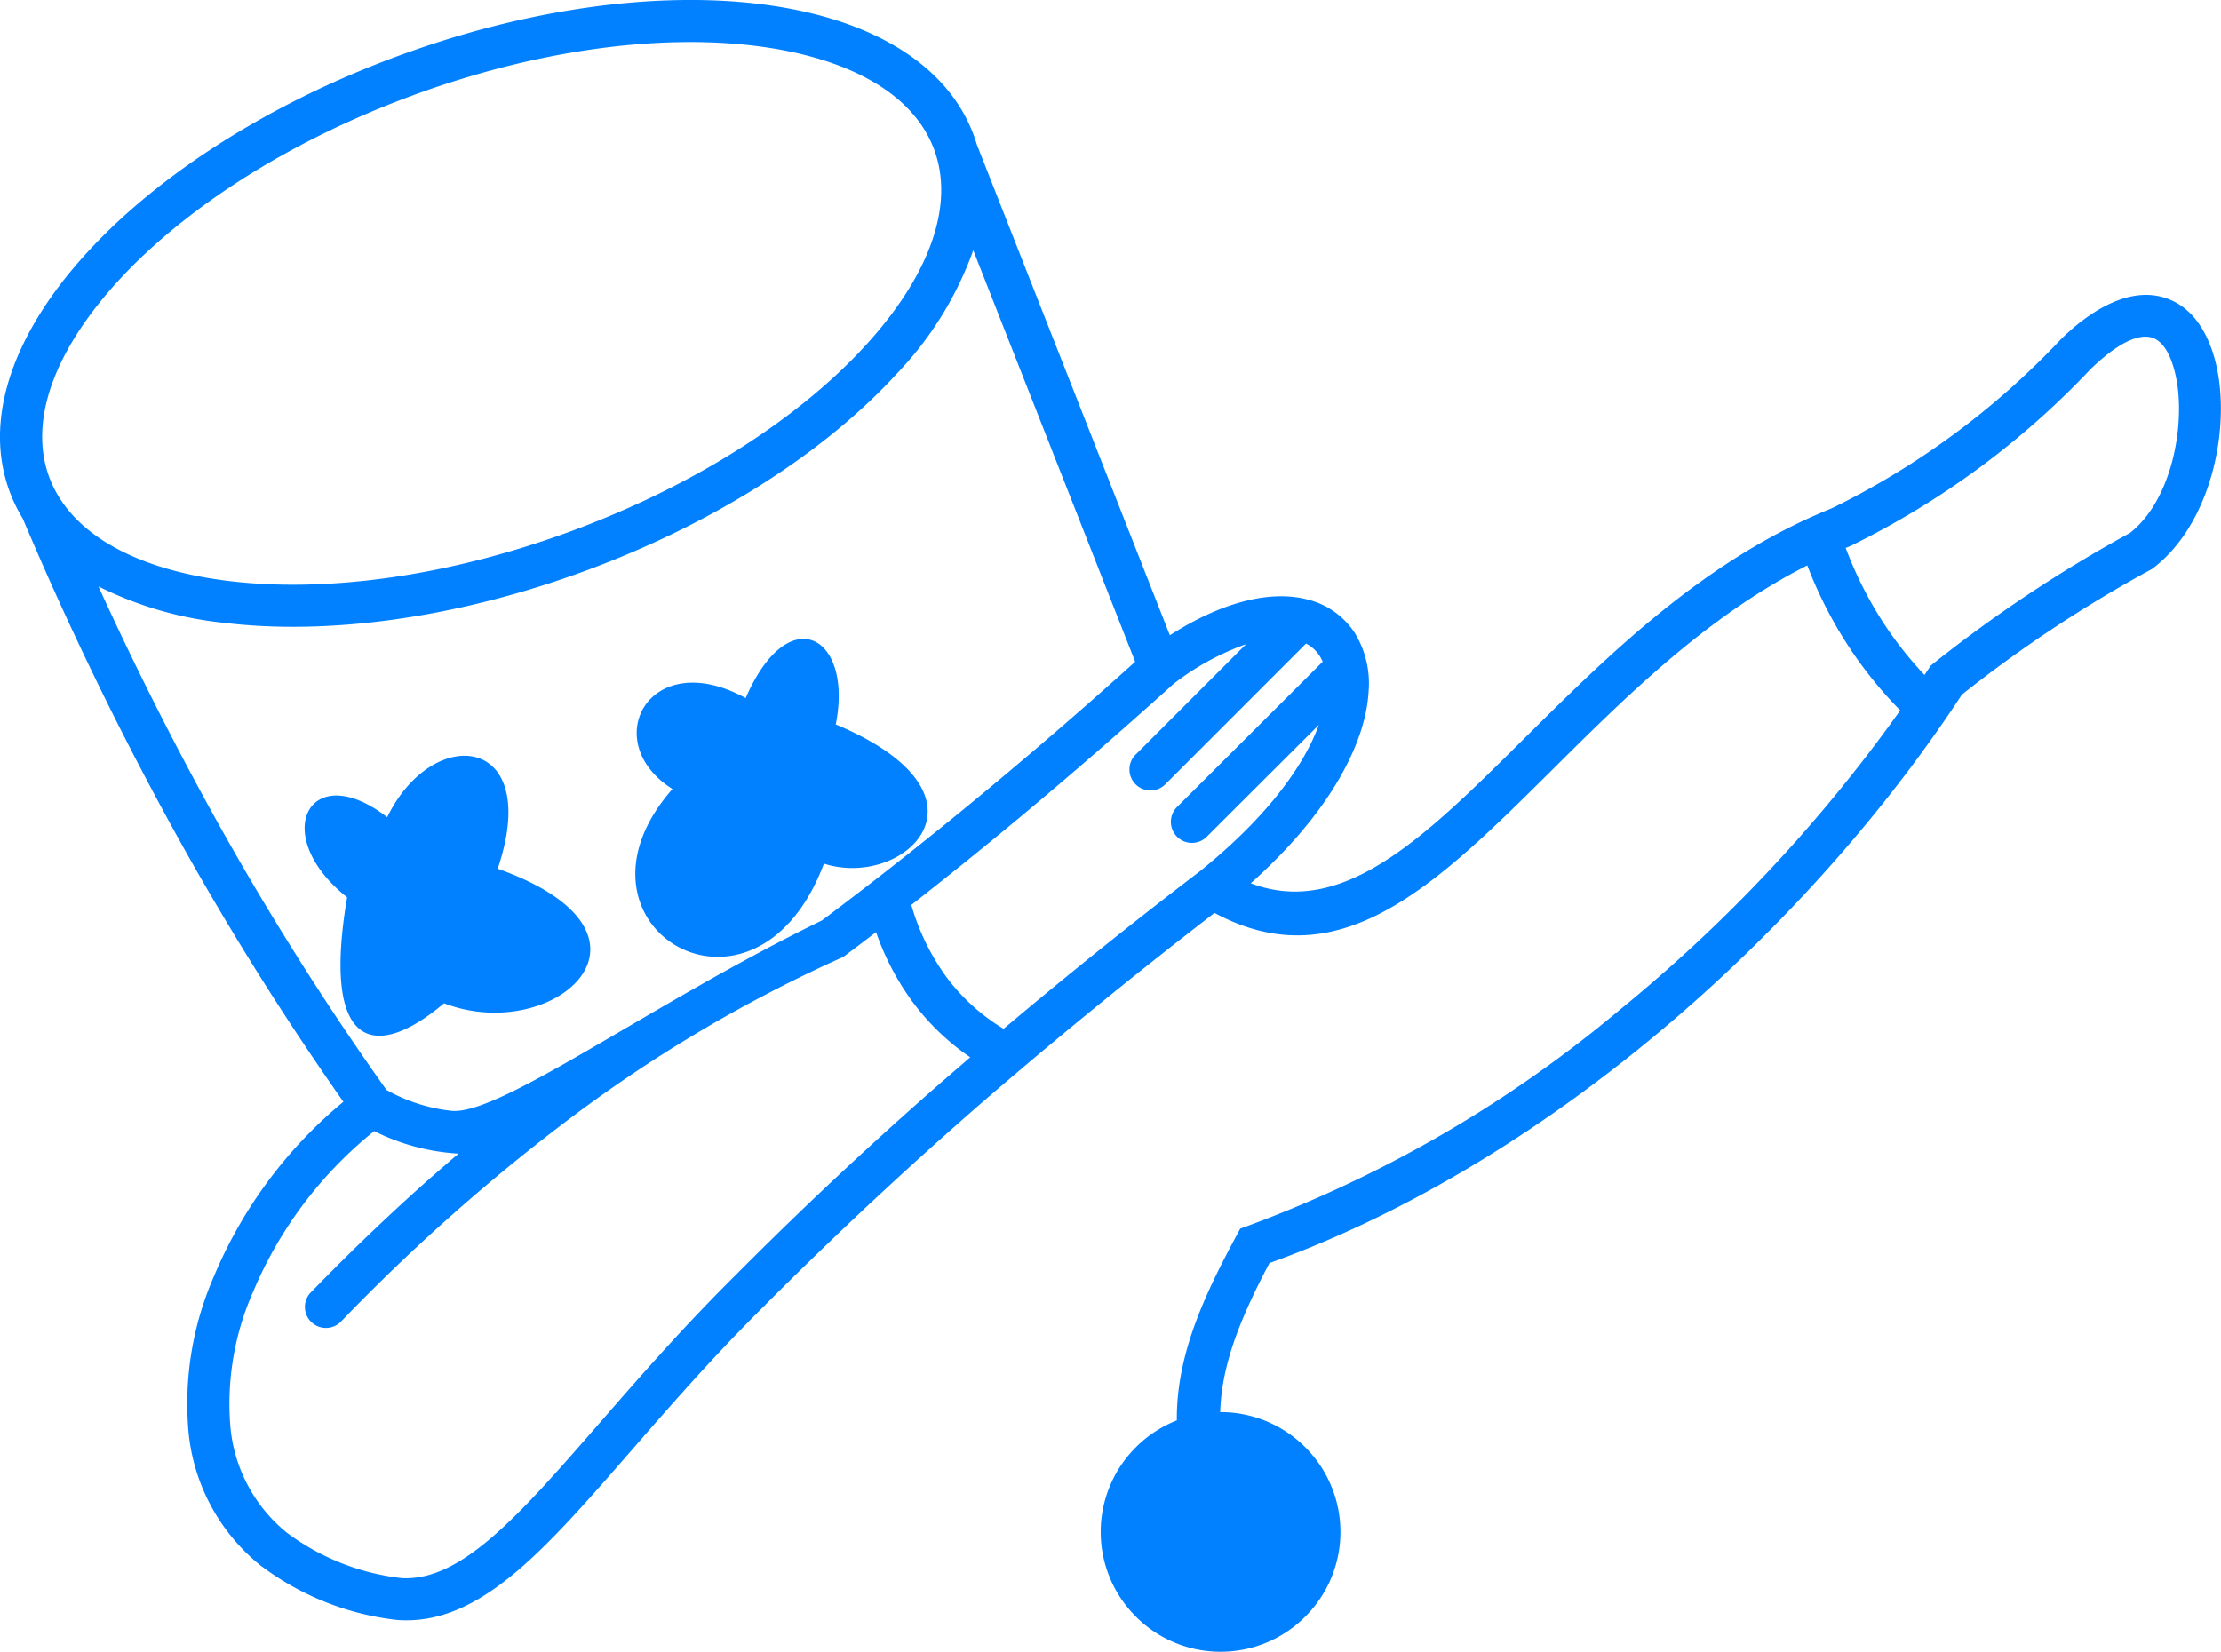 <svg xmlns="http://www.w3.org/2000/svg" width="169.089" height="125.784" viewBox="0 0 169.089 125.784">
  <g id="Сгруппировать_2168" data-name="Сгруппировать 2168" transform="translate(-1130.871 -5878.165)">
    <path id="Контур_161" data-name="Контур 161" d="M-489.339,3325.509a9.1,9.1,0,0,1,6.445,2.672l.006.008a9.1,9.1,0,0,1,2.674,6.443,9.1,9.1,0,0,1-2.674,6.445l-.006.007a9.089,9.089,0,0,1-6.445,2.674,9.088,9.088,0,0,1-6.445-2.674l-.006-.007a9.1,9.1,0,0,1-2.674-6.445,9.1,9.1,0,0,1,2.674-6.443l.006-.008a9.2,9.2,0,0,1,3.115-2.043c-.045-5.277,2.357-10.03,4.826-14.6a95.568,95.568,0,0,0,28.919-16.684,116.454,116.454,0,0,0,21.328-22.784,31.358,31.358,0,0,1-4.184-5.264,32.619,32.619,0,0,1-2.892-5.774c-7.652,3.877-13.825,10.009-19.336,15.486-8.914,8.856-16.228,16.118-25.792,10.978q-8.744,6.728-17.124,13.939-8.77,7.586-17.056,15.886l-.006.012c-3.932,3.885-7.252,7.7-10.193,11.079-6.745,7.75-11.611,13.335-17.774,12.931l-.131-.012a21.111,21.111,0,0,1-10.416-4.2,14.871,14.871,0,0,1-5.412-10.112,24.223,24.223,0,0,1,1.951-11.887,34.529,34.529,0,0,1,9.84-13.255,223.679,223.679,0,0,1-12.985-20.82,255.659,255.659,0,0,1-11.425-23.59,11.82,11.82,0,0,1-1-2.058c-2.069-5.594.342-12.146,5.913-18.218,5.32-5.8,13.594-11.233,23.556-14.916s19.77-4.944,27.583-4c8.18.984,14.277,4.4,16.347,10,.086.231.163.464.233.7l14.7,37.377c4.206-2.7,7.866-3.42,10.5-2.719a5.981,5.981,0,0,1,3.581,2.55,7.34,7.34,0,0,1,1.048,4.437c-.214,3.908-2.9,9.2-8.972,14.616,7.036,2.67,13.269-3.521,20.771-10.974,6.445-6.4,13.766-13.675,23.454-17.575a60.234,60.234,0,0,0,17.4-12.82c1.876-1.874,4.847-4,7.669-3.3,3.029.749,4.2,4.081,4.482,6.86.488,4.778-1.174,10.905-5.166,13.879a99.8,99.8,0,0,0-14.467,9.562c-12.009,18.33-31.942,35.827-52.718,43.291-2.526,4.765-3.647,8.085-3.752,11.361Zm-4.146-47.87a1.6,1.6,0,0,1-1.191.531,1.6,1.6,0,0,1-1.6-1.6,1.59,1.59,0,0,1,.53-1.189l8.349-8.351a19.8,19.8,0,0,0-5.538,3.037c-3.851,3.477-7.846,6.957-12.037,10.44q-3.873,3.218-7.911,6.378a17.417,17.417,0,0,0,2.7,5.528,15.179,15.179,0,0,0,4.325,3.908q7.348-6.2,14.944-12c5.04-4.062,7.9-7.964,9.053-11.141l-8.469,8.452a1.6,1.6,0,0,1-1.192.529,1.6,1.6,0,0,1-1.6-1.6,1.6,1.6,0,0,1,.531-1.194l11.025-11a3.135,3.135,0,0,0-.244-.462,2.668,2.668,0,0,0-1.022-.922l-10.653,10.657Zm-62.744,40.894a1.94,1.94,0,0,1-.154.161l0,0a1.6,1.6,0,0,1-1.068.406,1.6,1.6,0,0,1-1.6-1.6,1.6,1.6,0,0,1,.379-1.033l0,0,.041-.041.026-.028.028-.028h0c3.607-3.715,7.34-7.245,11.224-10.545q-.661-.039-1.309-.129a16.273,16.273,0,0,1-5.113-1.588,31.221,31.221,0,0,0-9.222,12.243,21.094,21.094,0,0,0-1.724,10.309,11.737,11.737,0,0,0,4.246,7.991,17.948,17.948,0,0,0,8.8,3.5c4.559.246,8.974-4.824,15.083-11.842,2.984-3.427,6.351-7.295,10.356-11.256q8.352-8.4,17.227-16.035l.612-.529a18.214,18.214,0,0,1-4.347-4.163,20.06,20.06,0,0,1-2.824-5.367q-1.165.889-2.347,1.776l-.146.109-.16.072a107.879,107.879,0,0,0-20.273,11.946,146.245,146.245,0,0,0-17.727,15.669Zm120.48-49.154.469-.711a104.006,104.006,0,0,1,15.173-10.108c2.826-2.2,4.049-7.063,3.667-10.83-.124-1.216-.635-3.712-2.062-4.065-1-.246-2.509.4-4.6,2.419a63.482,63.482,0,0,1-18.311,13.481l-.107.045-.229.092a29.466,29.466,0,0,0,2.68,5.4,28.132,28.132,0,0,0,3.324,4.275Zm-83.945,18.692c4.387-3.292,8.6-6.637,12.675-10.024q5.683-4.723,11.179-9.679l-12.328-31.334a26.471,26.471,0,0,1-5.874,9.455c-5.322,5.8-13.594,11.231-23.556,14.917s-19.77,4.943-27.582,4a27.7,27.7,0,0,1-9.588-2.774q3.934,8.634,8.471,16.884a220.62,220.62,0,0,0,13.46,21.465,13.1,13.1,0,0,0,4.593,1.542l.338.041c3.666.383,15.158-8.137,28.213-14.493Zm-5.8-16.938c-7.365-4.03-11.269,3.337-5.577,6.927-9.109,10.379,6.268,19.684,11.534,5.68,6.118,1.974,13.761-5.194.9-10.6,1.352-6.7-3.566-9.583-6.856-2.009Zm-27.294,9.074c-5.9-4.581-9.064,1.329-3.048,6.1-1.94,11.417,1.974,12.619,7.378,8.069,8.428,3.233,18-5.275,4.086-10.25,3.444-10.185-4.92-11.1-8.415-3.916Zm1.829-54.922c-9.476,3.506-17.306,8.629-22.3,14.075-4.749,5.177-6.877,10.57-5.258,14.946s6.74,7.079,13.714,7.917c7.344.884,16.626-.323,26.1-3.829s17.306-8.628,22.3-14.076c4.751-5.174,6.879-10.569,5.26-14.946s-6.741-7.076-13.716-7.915c-7.342-.886-16.623.321-26.1,3.827Zm65.8,105.159a5.9,5.9,0,0,0-4.182-1.727,5.892,5.892,0,0,0-4.182,1.727l-.006.006a5.889,5.889,0,0,0-1.726,4.182,5.893,5.893,0,0,0,1.726,4.184l.006.007a5.892,5.892,0,0,0,4.182,1.726,5.9,5.9,0,0,0,4.182-1.726l.009-.007a5.9,5.9,0,0,0,1.726-4.184,5.9,5.9,0,0,0-1.726-4.182Z" transform="translate(1713.135 2660.19)" fill="#0181ff" fill-rule="evenodd"/>
    <circle id="Эллипс_74" data-name="Эллипс 74" cx="7.5" cy="7.5" r="7.5" transform="translate(1216 5987)" fill="#0181ff"/>
  </g>
</svg>
